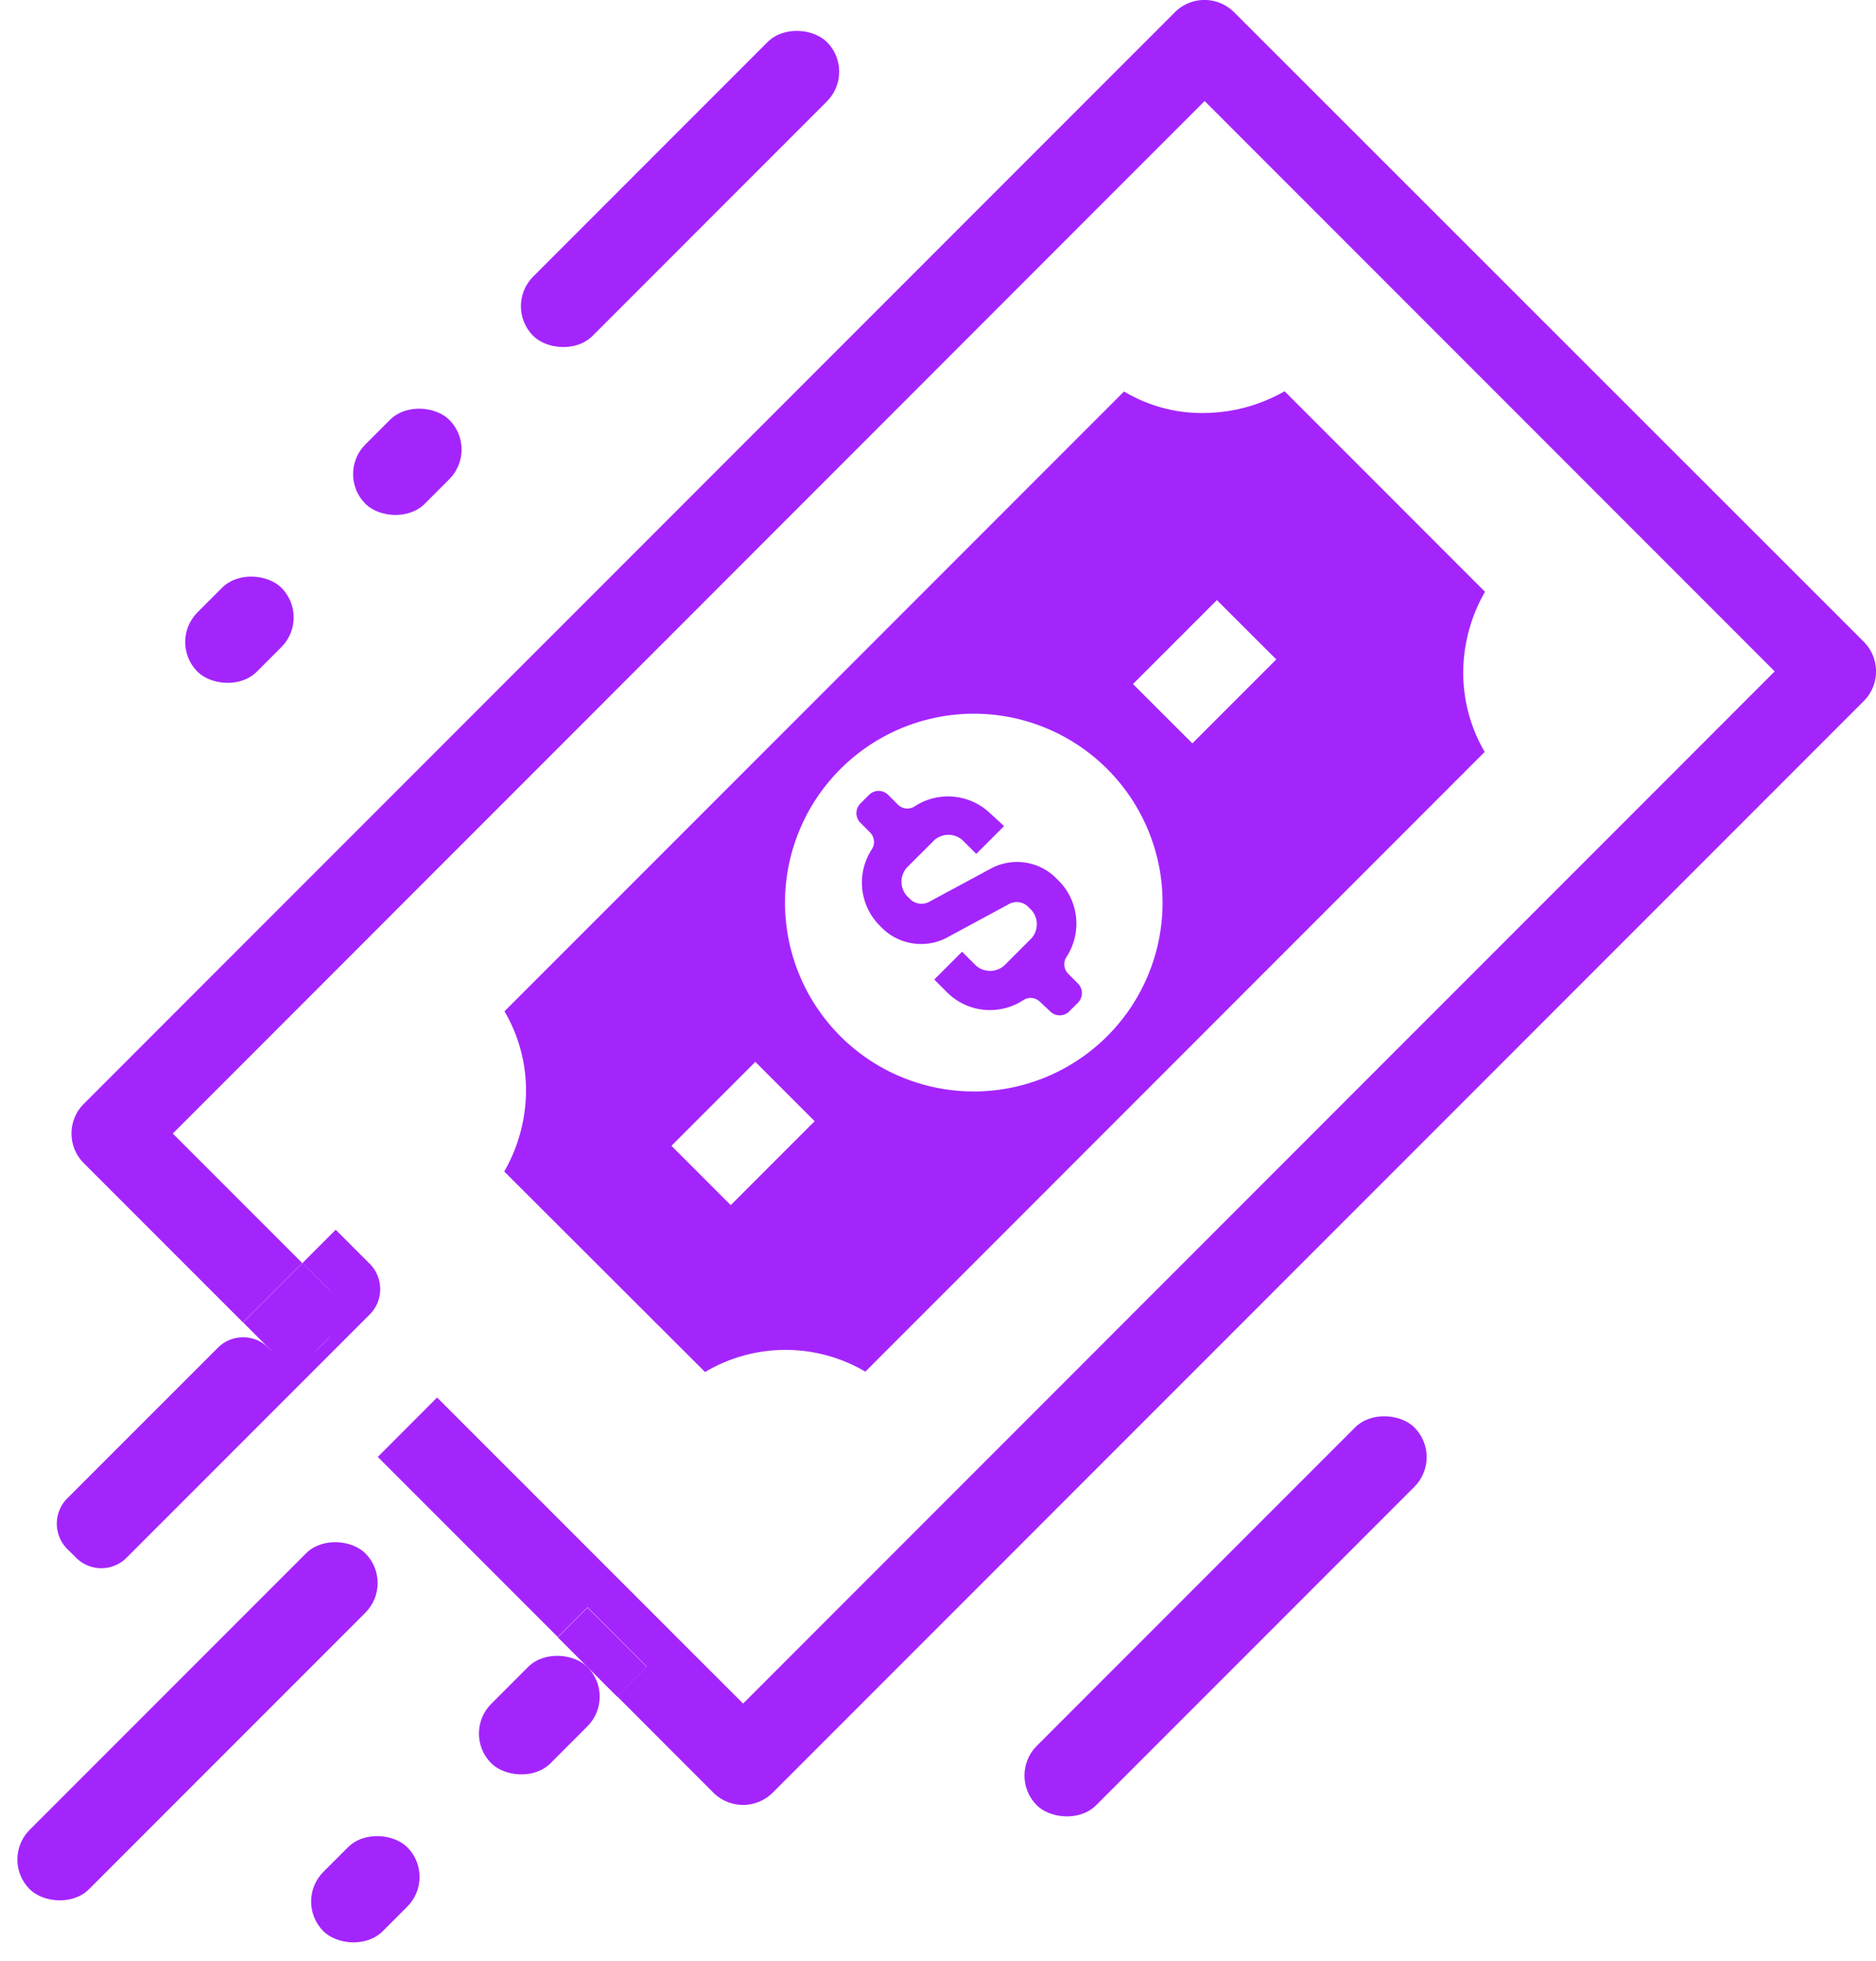 <svg xmlns="http://www.w3.org/2000/svg" width="24.168" height="25.249" viewBox="0 0 24.168 25.249"><defs><style>.a{fill:#a425fc;}</style></defs><path class="a" d="M231.684,1382.166a2.027,2.027,0,0,1,2.065-.005l7.979-7.98a2.016,2.016,0,0,1-.275-1.094,2.1,2.1,0,0,1,.279-.968l-2.582-2.582a2.113,2.113,0,0,1-.968.278,1.953,1.953,0,0,1-1.1-.275l-7.982,7.981a2.01,2.01,0,0,1,.276,1.095,2.11,2.11,0,0,1-.279.968Zm6.594-9.94.765.764-1.081,1.081-.765-.764Zm-3.131,1.463a2.432,2.432,0,1,1-2.433,2.432A2.435,2.435,0,0,1,235.147,1373.689Zm-2.815,4.483.764.764-1.081,1.081-.764-.764Z" transform="translate(-222.601 -1364.499)"/><path class="a" d="M238.5,1364.657a.54.54,0,0,0-.764,0l-14.055,14.055a.54.54,0,0,0,0,.765l2.05,2.05.764-.764-1.668-1.668L238.12,1365.8l7.344,7.344-13.29,13.291-3.942-3.941-.764.765,2.319,2.319.383-.383.764.765-.382.382,1.239,1.24a.542.542,0,0,0,.765,0l14.055-14.055a.541.541,0,0,0,0-.765Z" transform="translate(-222.601 -1364.499)"/><path class="a" d="M226.059,1381.854h0a.459.459,0,0,0-.652,0l-1.939,1.938a.462.462,0,0,0,0,.653l.112.111a.46.46,0,0,0,.653,0l3.131-3.131a.462.462,0,0,0,0-.653l-.438-.438-.429.429.327.326a.462.462,0,0,1,0,.653l-.112.112A.462.462,0,0,1,226.059,1381.854Z" transform="translate(-222.601 -1364.499)"/><rect class="a" width="1.081" height="0.923" transform="translate(3.132 17.028) rotate(-45)"/><rect class="a" width="6.116" height="1.081" rx="0.541" transform="translate(0 23.944) rotate(-45)"/><rect class="a" width="1.753" height="1.081" rx="0.541" transform="matrix(0.707, -0.707, 0.707, 0.707, 5.946, 22.322)"/><rect class="a" width="0.541" height="1.081" transform="translate(7.186 21.083) rotate(-45)"/><rect class="a" width="1.529" height="1.081" rx="0.541" transform="matrix(0.707, -0.707, 0.707, 0.707, 3.784, 24.485)"/><rect class="a" width="5.351" height="1.081" rx="0.541" transform="translate(6.487 3.943) rotate(-45.001)"/><rect class="a" width="1.529" height="1.081" rx="0.541" transform="translate(4.325 6.105) rotate(-45)"/><rect class="a" width="6.88" height="1.081" rx="0.541" transform="translate(12.974 22.863) rotate(-44.999)"/><rect class="a" width="1.529" height="1.081" rx="0.541" transform="matrix(0.707, -0.707, 0.707, 0.707, 2.162, 8.267)"/><path class="a" d="M235.536,1375.136l-.358.358-.18-.179a.273.273,0,0,0-.358,0l-.359.358a.277.277,0,0,0,0,.359l.055.054a.212.212,0,0,0,.252.016l.762-.41a.711.711,0,0,1,.849.107l.054.054a.784.784,0,0,1,.088.967.173.173,0,0,0,.022.218l.125.125a.175.175,0,0,1,0,.247l-.111.111a.174.174,0,0,1-.248,0L236,1377.4a.172.172,0,0,0-.217-.022.784.784,0,0,1-.967-.087l-.179-.179.358-.358.18.179a.276.276,0,0,0,.362,0l.354-.354a.274.274,0,0,0,0-.359l-.054-.054a.21.21,0,0,0-.25-.019l-.761.411a.717.717,0,0,1-.852-.1l-.054-.055a.783.783,0,0,1-.088-.967.174.174,0,0,0-.022-.218l-.125-.125a.175.175,0,0,1,0-.247l.111-.111a.174.174,0,0,1,.248,0l.124.124a.172.172,0,0,0,.218.022.786.786,0,0,1,.968.088Z" transform="translate(-222.601 -1364.499)"/></svg>